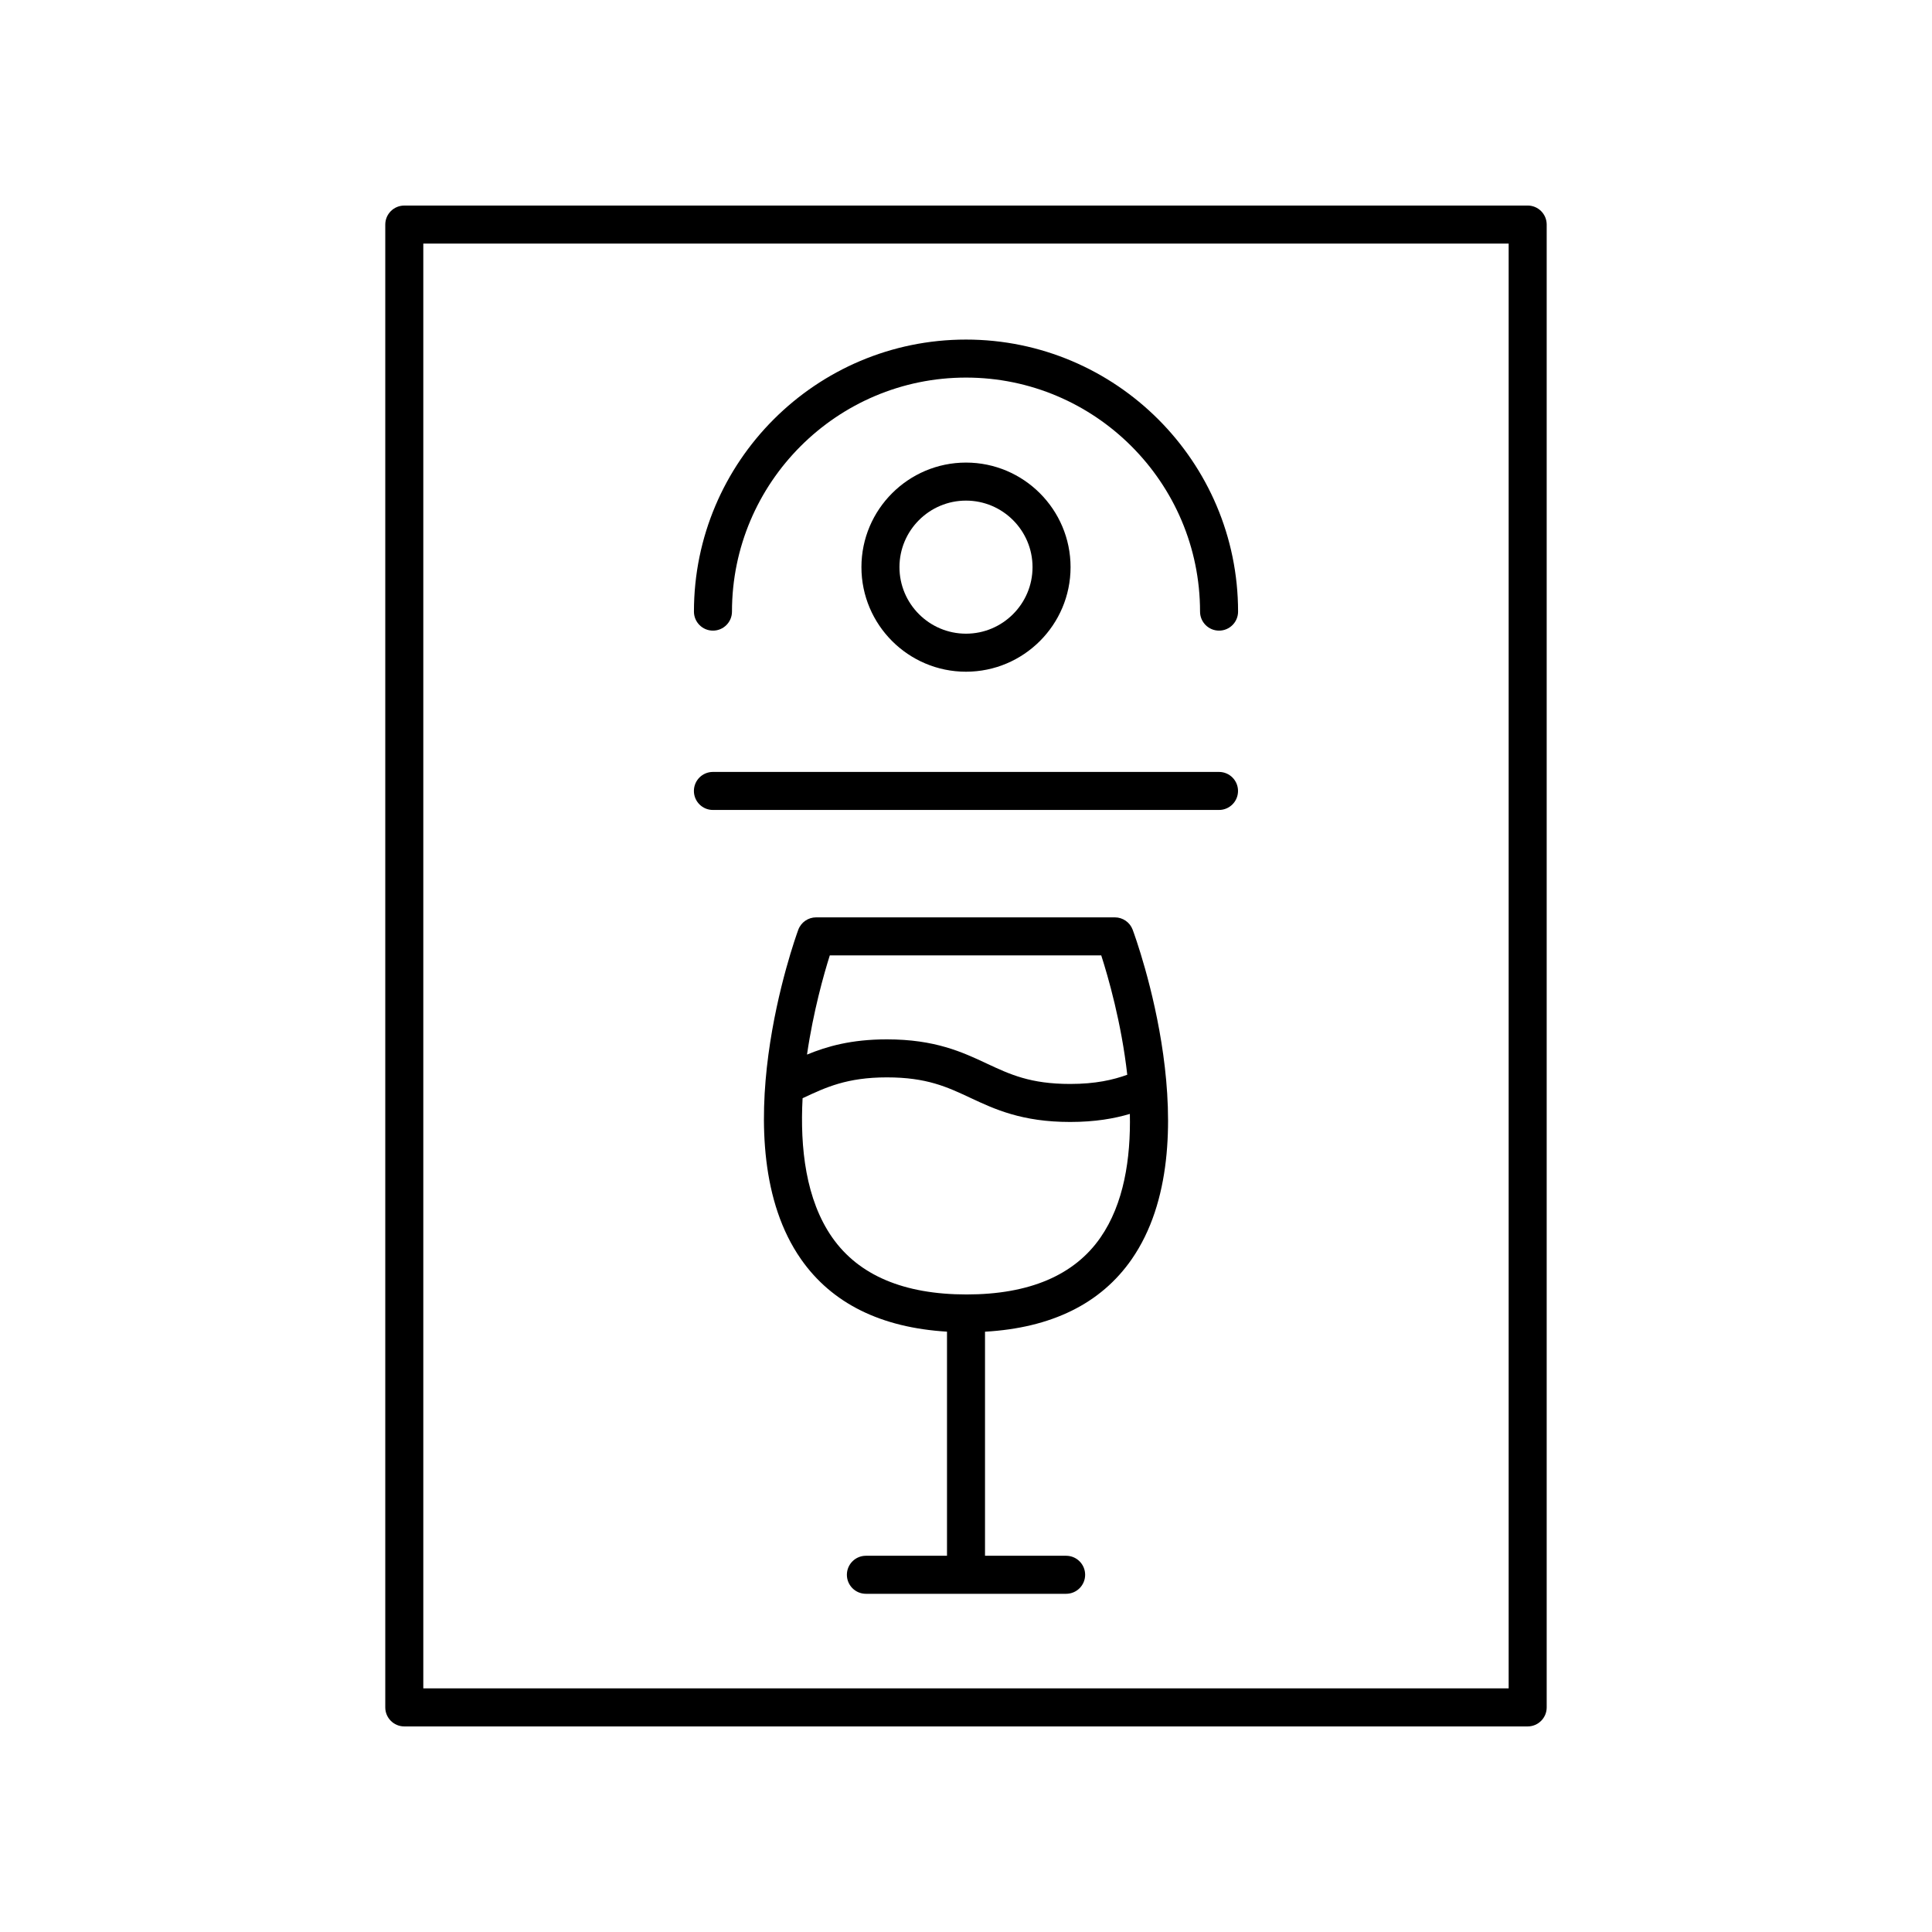 <?xml version="1.0" encoding="UTF-8"?>
<!-- Uploaded to: SVG Repo, www.svgrepo.com, Generator: SVG Repo Mixer Tools -->
<svg fill="#000000" width="800px" height="800px" version="1.1" viewBox="144 144 512 512" xmlns="http://www.w3.org/2000/svg">
 <g>
  <path d="m251.14 601.52h297.71c2.781 0 5.039-2.254 5.039-5.039v-392.97c0-2.781-2.254-5.039-5.039-5.039l-297.71 0.004c-2.781 0-5.039 2.254-5.039 5.039v392.97c0.004 2.777 2.258 5.035 5.039 5.035zm5.039-392.97h287.63v382.89h-287.63z"/>
  <path d="m400 233.99c-39.754 0-72.098 32.34-72.098 72.094 0 2.781 2.254 5.039 5.039 5.039 2.781 0 5.039-2.254 5.039-5.039 0-34.195 27.824-62.02 62.023-62.02 34.195 0 62.02 27.824 62.02 62.02 0 2.781 2.254 5.039 5.039 5.039 2.781 0 5.039-2.254 5.039-5.039-0.008-39.75-32.348-72.094-72.102-72.094z"/>
  <path d="m467.05 348.57h-134.12c-2.781 0-5.039 2.254-5.039 5.039 0 2.781 2.254 5.039 5.039 5.039h134.12c2.781 0 5.039-2.254 5.039-5.039 0-2.781-2.254-5.039-5.039-5.039z"/>
  <path d="m427.71 294.3c0-15.277-12.43-27.711-27.711-27.711-15.277 0-27.711 12.43-27.711 27.711 0 15.277 12.43 27.711 27.711 27.711 15.281-0.004 27.711-12.434 27.711-27.711zm-45.344 0c0-9.723 7.91-17.633 17.633-17.633s17.633 7.91 17.633 17.633c0 9.723-7.91 17.633-17.633 17.633-9.719 0-17.633-7.914-17.633-17.633z"/>
  <path d="m439.45 387.11h-79.172c-2.113 0-4.004 1.32-4.731 3.305-0.848 2.309-20.5 56.887 0.73 87.285 8.199 11.742 21.234 18.145 38.688 19.203v59.391h-21.492c-2.781 0-5.039 2.254-5.039 5.039 0 2.781 2.254 5.039 5.039 5.039h53.062c2.781 0 5.039-2.254 5.039-5.039 0-2.781-2.254-5.039-5.039-5.039h-21.496v-59.379c17.578-1.004 30.672-7.398 38.859-19.184 21.113-30.402 1.133-85.031 0.273-87.344-0.734-1.969-2.617-3.277-4.723-3.277zm-75.543 10.074h71.934c1.82 5.648 5.363 17.938 6.894 31.641-3.773 1.359-8.395 2.434-15.141 2.434-10.535 0-15.918-2.519-22.148-5.434-6.394-2.992-13.637-6.383-26.414-6.383-9.461 0-15.879 1.859-21.168 4.035 1.676-11.473 4.488-21.383 6.043-26.293zm71.707 74.809c-6.941 9.988-18.875 15.051-35.465 15.051-16.617 0-28.594-5.078-35.602-15.102-6.992-10.004-8.562-23.738-7.852-36.902l0.184-0.086c5.969-2.797 11.605-5.438 22.156-5.438 10.535 0 15.914 2.519 22.141 5.434 6.394 2.992 13.641 6.383 26.418 6.383 6.652 0 11.715-0.914 15.832-2.133 0.246 11.867-1.582 23.832-7.812 32.793z"/>
 </g>
</svg>